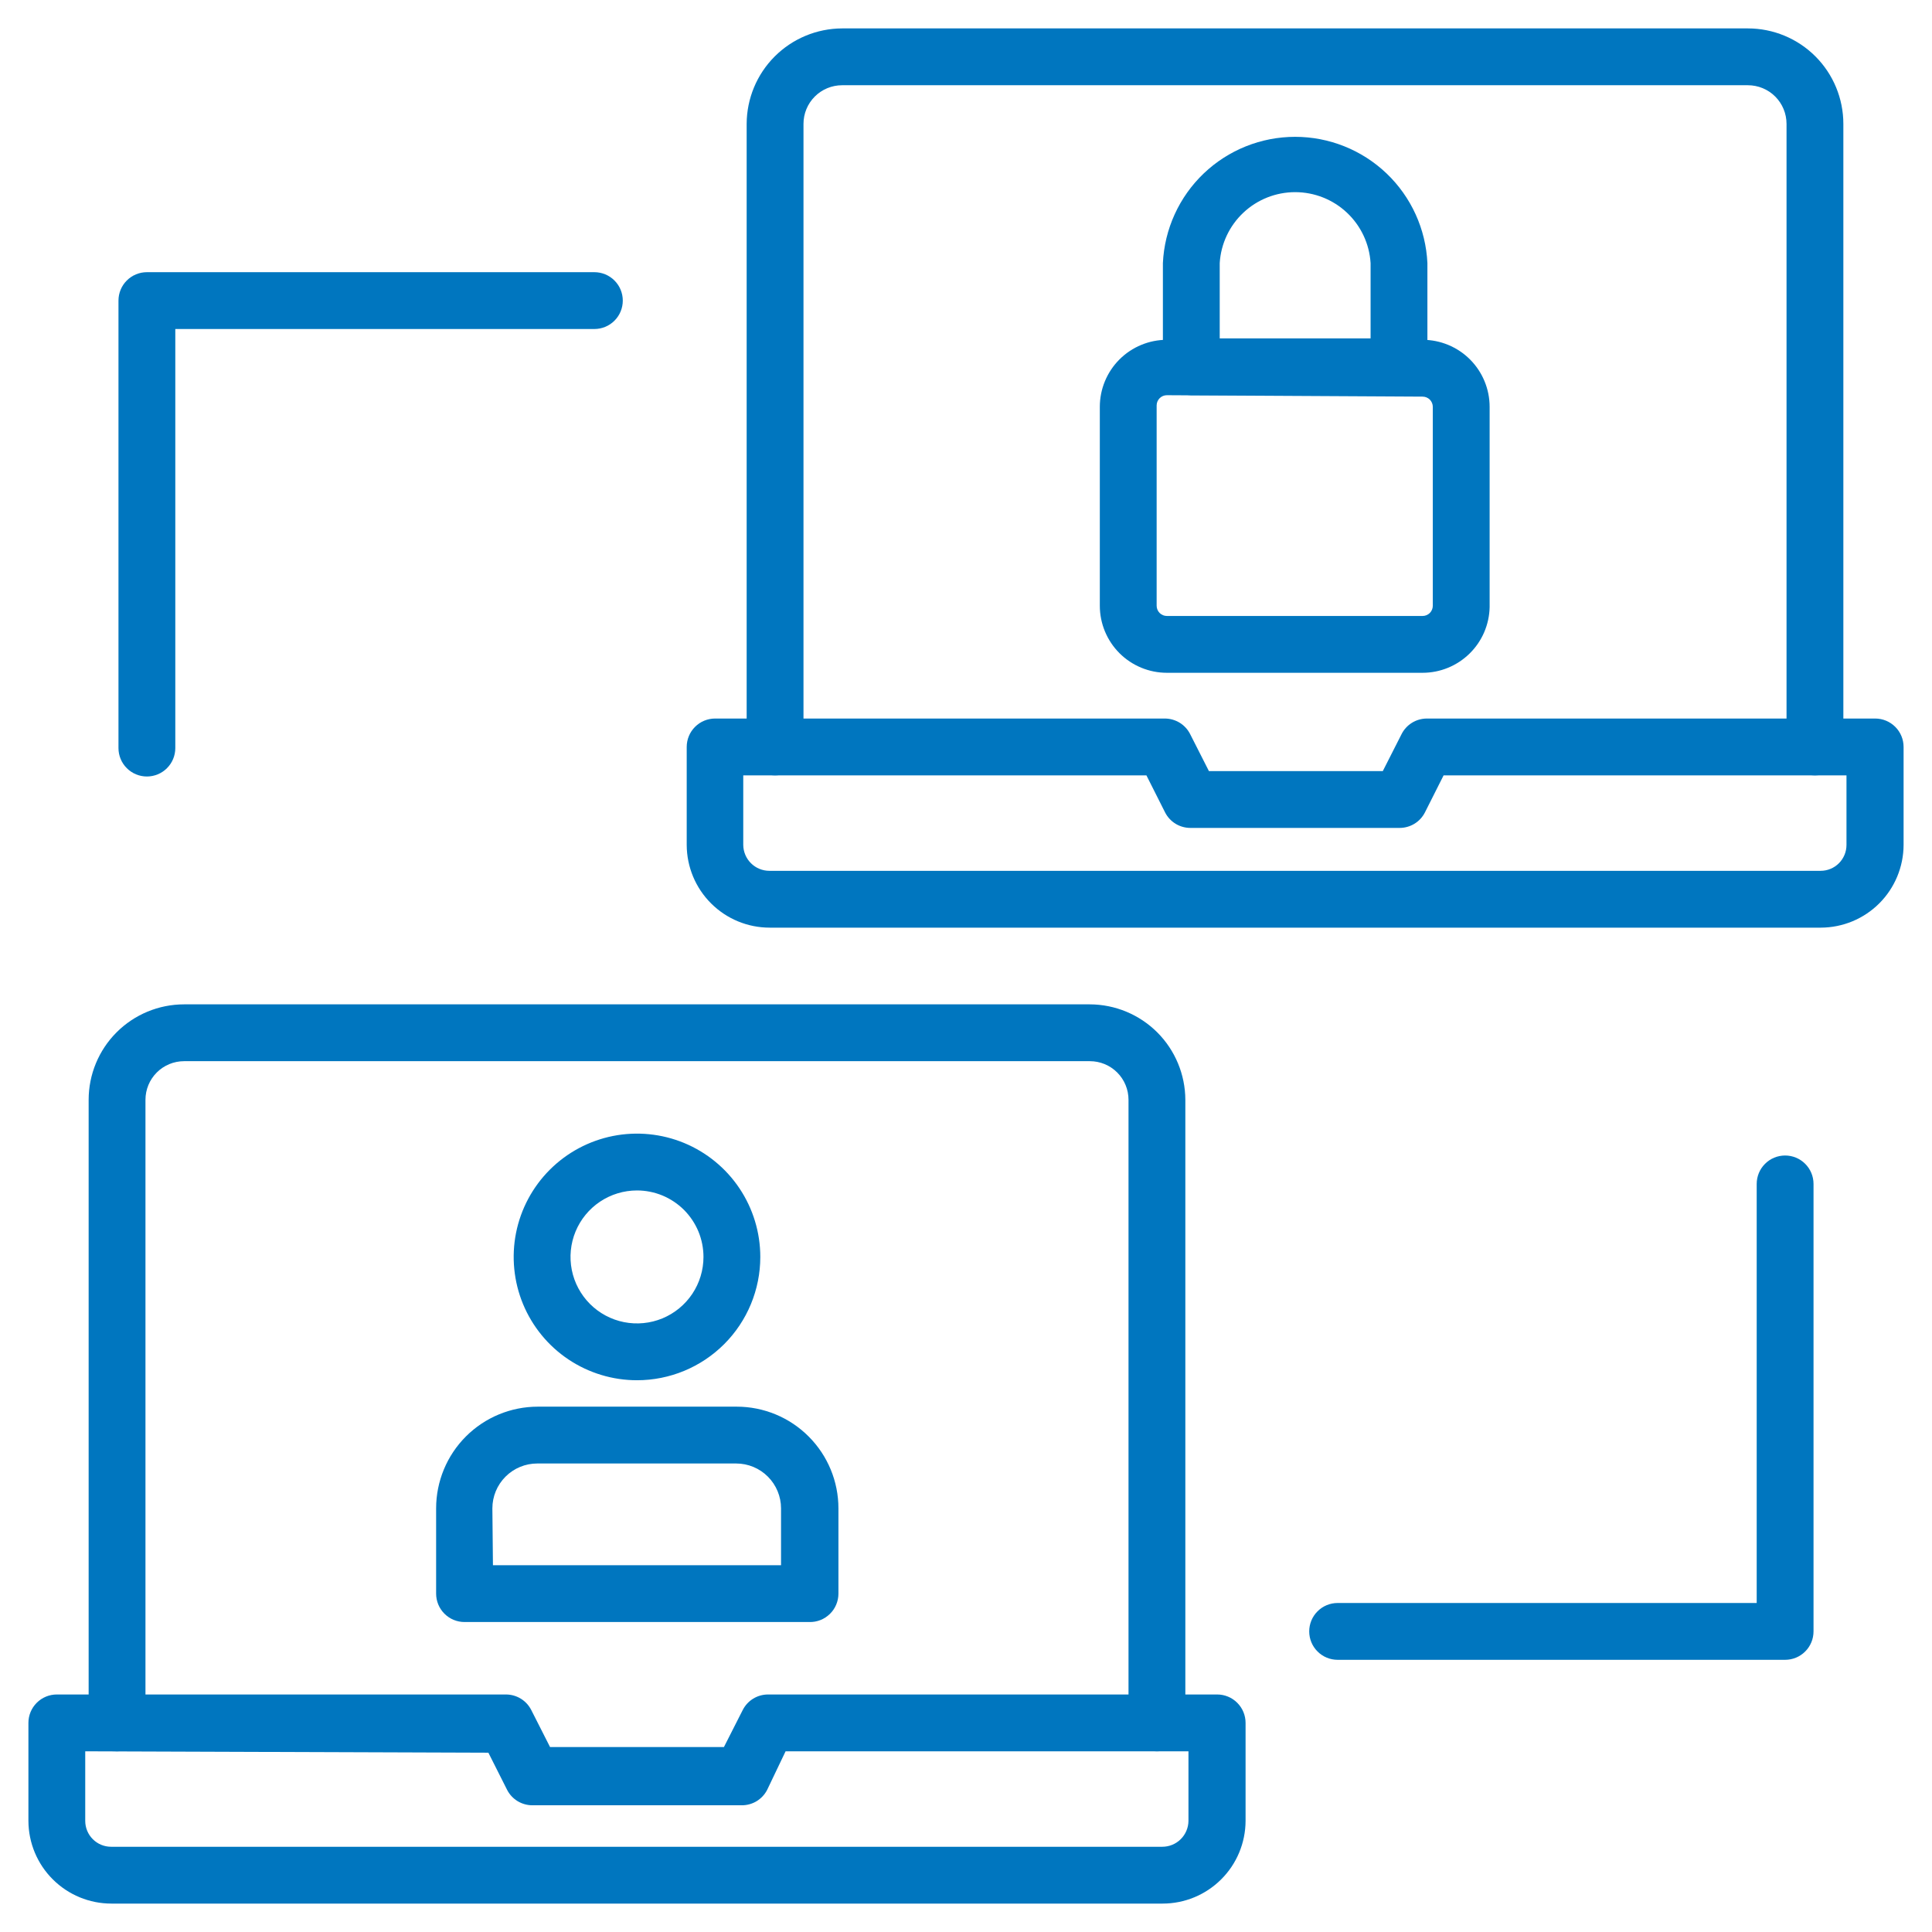 <svg width="68" height="68" viewBox="0 0 68 68" fill="none" xmlns="http://www.w3.org/2000/svg">
<path d="M40.92 67H3.92C3.147 67 2.406 66.694 1.859 66.148C1.311 65.603 1.003 64.863 1 64.09V60.64C1 60.375 1.105 60.12 1.293 59.933C1.48 59.745 1.735 59.64 2 59.64H17.81C17.995 59.641 18.176 59.692 18.333 59.789C18.49 59.886 18.617 60.025 18.7 60.19L19.36 61.49H25.48L26.14 60.19C26.223 60.025 26.35 59.886 26.507 59.789C26.664 59.692 26.845 59.641 27.03 59.64H42.84C43.105 59.64 43.36 59.745 43.547 59.933C43.735 60.12 43.84 60.375 43.84 60.64V64.09C43.837 64.863 43.529 65.603 42.981 66.148C42.434 66.694 41.693 67 40.92 67ZM3 61.64V64.09C3 64.331 3.096 64.563 3.267 64.734C3.437 64.904 3.669 65 3.91 65H40.91C41.152 65 41.385 64.904 41.557 64.734C41.729 64.564 41.827 64.332 41.83 64.09V61.64H27.65L27 63C26.915 63.165 26.785 63.302 26.627 63.398C26.468 63.493 26.285 63.542 26.1 63.54H18.74C18.556 63.54 18.376 63.49 18.219 63.395C18.062 63.3 17.934 63.163 17.85 63L17.19 61.69L3 61.64Z" fill="#0076BF"/>
<path d="M40.72 61.64C40.455 61.64 40.2 61.535 40.013 61.347C39.825 61.16 39.72 60.905 39.72 60.64V38.71C39.72 38.349 39.577 38.003 39.322 37.748C39.067 37.493 38.721 37.35 38.36 37.35H6.48C6.119 37.35 5.773 37.493 5.518 37.748C5.263 38.003 5.12 38.349 5.12 38.71V60.64C5.12 60.905 5.015 61.16 4.827 61.347C4.64 61.535 4.385 61.64 4.12 61.64C3.855 61.64 3.6 61.535 3.413 61.347C3.225 61.16 3.12 60.905 3.12 60.64V38.71C3.12 37.819 3.474 36.964 4.104 36.334C4.734 35.704 5.589 35.35 6.48 35.35H38.36C39.25 35.353 40.103 35.708 40.733 36.337C41.362 36.967 41.717 37.82 41.72 38.71V60.64C41.72 60.905 41.615 61.16 41.427 61.347C41.24 61.535 40.985 61.64 40.72 61.64Z" fill="#0076BF"/>
<path d="M28.49 57.09H16.35C16.085 57.09 15.83 56.985 15.643 56.797C15.455 56.61 15.35 56.355 15.35 56.09V53.09C15.35 52.141 15.727 51.23 16.398 50.559C17.07 49.887 17.98 49.51 18.93 49.51H25.93C26.88 49.51 27.79 49.887 28.461 50.559C29.133 51.23 29.51 52.141 29.51 53.09V56.09C29.51 56.223 29.483 56.355 29.432 56.477C29.381 56.6 29.305 56.711 29.21 56.804C29.115 56.897 29.002 56.971 28.879 57.02C28.755 57.069 28.623 57.093 28.49 57.09ZM17.35 55.09H27.49V53.09C27.49 52.671 27.323 52.269 27.027 51.973C26.731 51.676 26.329 51.51 25.91 51.51H18.91C18.491 51.51 18.089 51.676 17.793 51.973C17.496 52.269 17.33 52.671 17.33 53.09L17.35 55.09ZM22.42 48.58C21.562 48.58 20.723 48.325 20.009 47.849C19.295 47.372 18.739 46.694 18.41 45.901C18.082 45.108 17.996 44.235 18.163 43.393C18.331 42.551 18.744 41.778 19.351 41.171C19.958 40.564 20.731 40.151 21.573 39.983C22.415 39.816 23.288 39.902 24.081 40.23C24.874 40.559 25.552 41.115 26.029 41.829C26.505 42.542 26.76 43.382 26.76 44.24C26.76 45.391 26.303 46.495 25.489 47.309C24.675 48.123 23.571 48.58 22.42 48.58ZM22.42 41.9C21.957 41.9 21.505 42.037 21.12 42.294C20.735 42.551 20.435 42.917 20.258 43.344C20.081 43.772 20.035 44.243 20.125 44.697C20.215 45.15 20.438 45.567 20.765 45.895C21.093 46.222 21.509 46.445 21.963 46.535C22.417 46.625 22.888 46.579 23.316 46.402C23.743 46.225 24.108 45.925 24.366 45.54C24.623 45.155 24.76 44.703 24.76 44.24C24.76 43.933 24.699 43.628 24.582 43.344C24.464 43.061 24.292 42.803 24.075 42.585C23.857 42.368 23.599 42.196 23.316 42.078C23.032 41.961 22.727 41.9 22.42 41.9ZM64.09 32.65H27.09C26.317 32.65 25.576 32.344 25.029 31.798C24.481 31.253 24.173 30.513 24.17 29.74V26.29C24.17 26.025 24.275 25.77 24.463 25.583C24.65 25.395 24.905 25.29 25.17 25.29H41C41.185 25.291 41.365 25.342 41.523 25.439C41.68 25.536 41.807 25.675 41.89 25.84L42.55 27.14H48.67L49.33 25.84C49.413 25.675 49.54 25.536 49.697 25.439C49.854 25.342 50.035 25.291 50.22 25.29H66C66.265 25.29 66.519 25.395 66.707 25.583C66.895 25.77 67 26.025 67 26.29V29.74C66.997 30.511 66.69 31.25 66.145 31.795C65.6 32.34 64.861 32.647 64.09 32.65ZM26.16 27.29V29.74C26.163 29.982 26.261 30.214 26.433 30.384C26.605 30.555 26.838 30.65 27.08 30.65H64.08C64.321 30.65 64.553 30.554 64.723 30.384C64.894 30.213 64.99 29.981 64.99 29.74V27.29H50.81L50.15 28.6C50.066 28.763 49.938 28.9 49.781 28.995C49.624 29.09 49.444 29.14 49.26 29.14H41.91C41.725 29.142 41.542 29.093 41.383 28.998C41.224 28.902 41.095 28.765 41.01 28.6L40.35 27.29H26.16Z" fill="#0076BF"/>
<path d="M63.88 27.29C63.615 27.29 63.361 27.185 63.173 26.997C62.985 26.81 62.88 26.555 62.88 26.29V4.36C62.88 3.999 62.737 3.653 62.482 3.398C62.227 3.143 61.881 3 61.52 3H29.64C29.279 3 28.933 3.143 28.678 3.398C28.423 3.653 28.28 3.999 28.28 4.36V26.29C28.28 26.555 28.175 26.81 27.987 26.997C27.8 27.185 27.545 27.29 27.28 27.29C27.015 27.29 26.761 27.185 26.573 26.997C26.385 26.81 26.28 26.555 26.28 26.29V4.36C26.283 3.47 26.637 2.617 27.267 1.987C27.897 1.357 28.75 1.003 29.64 1H61.52C62.411 1 63.266 1.354 63.896 1.984C64.526 2.614 64.88 3.469 64.88 4.36V26.29C64.88 26.555 64.775 26.81 64.587 26.997C64.4 27.185 64.145 27.29 63.88 27.29Z" fill="#0076BF"/>
<path d="M50.07 23.68H41.07C40.444 23.68 39.844 23.431 39.401 22.989C38.959 22.546 38.71 21.946 38.71 21.32V14.32C38.71 13.694 38.959 13.094 39.401 12.651C39.844 12.209 40.444 11.96 41.07 11.96H50.07C50.696 11.96 51.296 12.209 51.739 12.651C52.181 13.094 52.43 13.694 52.43 14.32V21.37C52.417 21.987 52.163 22.575 51.721 23.006C51.28 23.438 50.687 23.68 50.07 23.68ZM41.07 13.91C40.974 13.91 40.883 13.948 40.816 14.015C40.748 14.083 40.71 14.175 40.71 14.27V21.32C40.71 21.416 40.748 21.507 40.816 21.575C40.883 21.642 40.974 21.68 41.07 21.68H50.07C50.166 21.68 50.257 21.642 50.325 21.575C50.392 21.507 50.43 21.416 50.43 21.32V14.32C50.43 14.225 50.392 14.133 50.325 14.065C50.257 13.998 50.166 13.96 50.07 13.96L41.07 13.91Z" fill="#0076BF"/>
<path d="M49.24 13.91H41.93C41.665 13.91 41.41 13.805 41.223 13.617C41.035 13.43 40.93 13.175 40.93 12.91V9.26C40.986 8.063 41.5 6.933 42.367 6.105C43.234 5.278 44.386 4.816 45.585 4.816C46.783 4.816 47.936 5.278 48.803 6.105C49.67 6.933 50.184 8.063 50.24 9.26V12.91C50.24 13.175 50.135 13.43 49.947 13.617C49.76 13.805 49.505 13.91 49.24 13.91ZM42.93 11.91H48.24V9.26C48.199 8.584 47.901 7.949 47.407 7.485C46.914 7.021 46.262 6.763 45.585 6.763C44.908 6.763 44.256 7.021 43.763 7.485C43.269 7.949 42.971 8.584 42.93 9.26V11.91ZM5.17 27.33C4.905 27.33 4.65 27.225 4.463 27.037C4.275 26.85 4.17 26.595 4.17 26.33V10.58C4.17 10.315 4.275 10.06 4.463 9.873C4.65 9.685 4.905 9.58 5.17 9.58H20.92C21.185 9.58 21.44 9.685 21.627 9.873C21.815 10.06 21.92 10.315 21.92 10.58C21.92 10.845 21.815 11.1 21.627 11.287C21.44 11.475 21.185 11.58 20.92 11.58H6.17V26.33C6.17 26.595 6.065 26.85 5.877 27.037C5.69 27.225 5.435 27.33 5.17 27.33ZM62.83 58.42H47.08C46.815 58.42 46.56 58.315 46.373 58.127C46.185 57.94 46.08 57.685 46.08 57.42C46.08 57.155 46.185 56.9 46.373 56.713C46.56 56.525 46.815 56.42 47.08 56.42H61.83V41.67C61.83 41.405 61.935 41.15 62.123 40.963C62.31 40.775 62.565 40.67 62.83 40.67C63.095 40.67 63.35 40.775 63.537 40.963C63.725 41.15 63.83 41.405 63.83 41.67V57.42C63.83 57.685 63.725 57.94 63.537 58.127C63.35 58.315 63.095 58.42 62.83 58.42Z" fill="#0076BF"/>
</svg>
